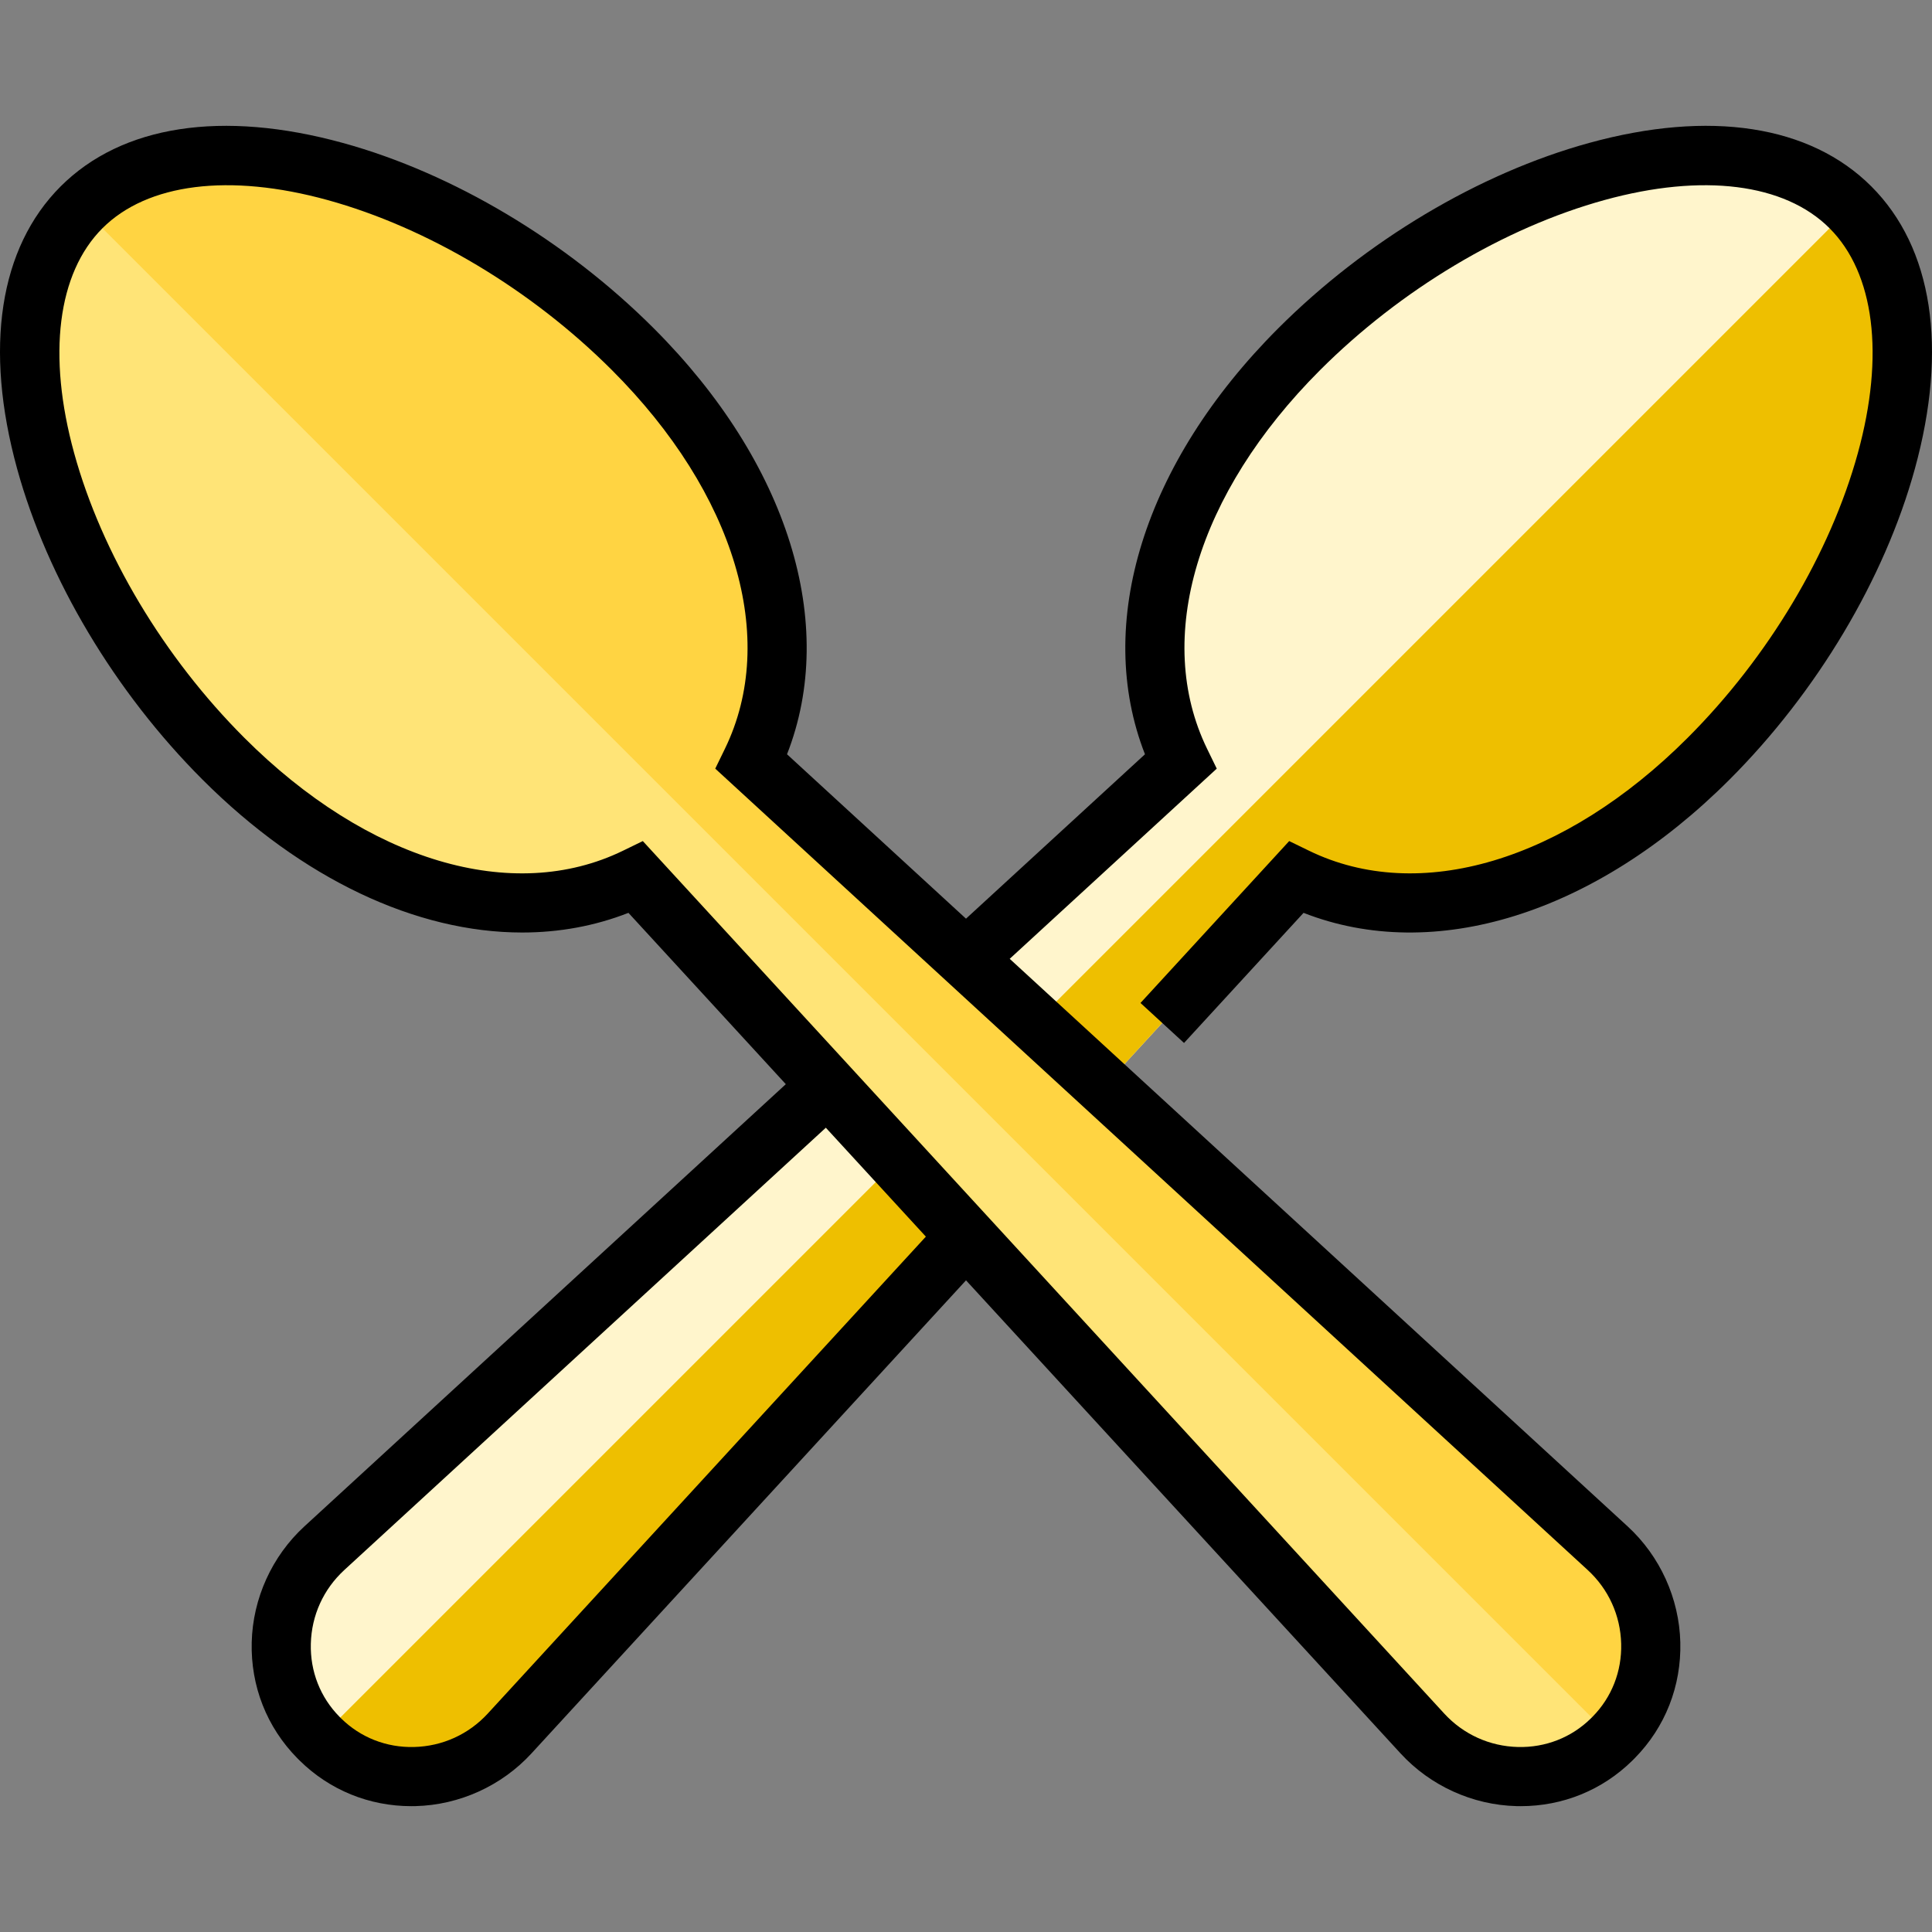 <?xml version="1.0" encoding="iso-8859-1"?>
<!-- Uploaded to: SVG Repo, www.svgrepo.com, Generator: SVG Repo Mixer Tools -->
<svg height="800px" width="800px" version="1.1" id="Layer_1" xmlns="http://www.w3.org/2000/svg" xmlns:xlink="http://www.w3.org/1999/xlink" 
	 viewBox="0 0 512 512" xml:space="preserve">
<rect x="0" y="0" width="512" height="512" fill="#808080" stroke="none"/>
<path style="fill:#FFF5CC;" d="M84.361,460.436c0.181,0.184,0.364,0.367,0.547,0.547c14.022,13.81,36.839,12.894,50.153-1.601
	l208.407-226.889c30.275,14.74,71.902,5.993,109.331-31.438c45.506-45.506,67.561-116.143,37.596-146.107
	c-29.965-29.965-100.6-7.91-146.107,37.596c-37.43,37.429-46.178,79.056-31.438,109.331L85.963,410.283
	C71.467,423.597,70.551,446.414,84.361,460.436z"/>
<path style="fill:#EEBF00;" d="M343.47,232.492L135.06,459.384c-13.312,14.494-36.123,15.41-50.153,1.603l-0.274-0.274
	l405.762-405.76c29.963,29.963,7.912,100.593-37.594,146.098C415.37,238.482,373.743,247.236,343.47,232.492z"/>
<path style="fill:#FFE477;" d="M427.639,460.436c-0.181,0.184-0.364,0.367-0.547,0.547c-14.022,13.81-36.839,12.894-50.153-1.601
	L168.53,232.493c-30.275,14.74-71.902,5.993-109.331-31.438C13.693,155.549-8.361,84.913,21.604,54.949s100.6-7.91,146.107,37.596
	c37.429,37.429,46.178,79.056,31.438,109.331l226.888,208.407C440.532,423.597,441.449,446.414,427.639,460.436z"/>
<path style="fill:#FFD442;" d="M199.147,201.873l226.894,208.41c14.494,13.312,15.41,36.123,1.603,50.152l-0.274,0.274
	L21.608,54.948c29.963-29.963,100.593-7.912,146.106,37.602C205.137,129.973,213.892,171.6,199.147,201.873z"/>
<path d="M495.936,49.409c-16.24-16.24-42.819-20.332-74.845-11.517c-29.136,8.018-59.149,25.92-82.343,49.113
	c-35.671,35.671-48.85,78.35-35.318,112.885L256,243.458l-47.431-43.568c13.532-34.535,0.353-77.214-35.318-112.885
	c-23.194-23.194-53.207-41.095-82.343-49.113c-32.026-8.813-58.605-4.723-74.845,11.517c-16.24,16.24-20.331,42.82-11.517,74.845
	c8.019,29.136,25.921,59.149,49.114,82.343c26.448,26.448,56.744,40.531,84.722,40.53c9.756-0.001,19.234-1.714,28.163-5.212
	l41.706,45.405L80.662,404.513c-8.578,7.879-13.666,19.077-13.956,30.719c-0.29,11.598,3.998,22.502,12.07,30.698
	c0.215,0.217,0.43,0.434,0.636,0.635c7.94,7.821,18.412,12.088,29.599,12.088c0.367,0,0.735-0.004,1.104-0.014
	c11.642-0.291,22.839-5.378,30.719-13.956l115.168-125.381l115.168,125.38c7.88,8.578,19.077,13.666,30.719,13.957
	c0.369,0.009,0.737,0.014,1.104,0.014c11.185,0,21.659-4.268,29.587-12.076c0.217-0.212,0.431-0.427,0.644-0.644
	c8.077-8.2,12.364-19.104,12.075-30.702c-0.291-11.642-5.378-22.839-13.956-30.719L267.582,254.097l54.87-50.4l-2.556-5.25
	c-14.225-29.217-2.755-67.673,29.933-100.361c21.332-21.332,48.822-37.766,75.421-45.086c25.972-7.148,47.698-4.418,59.606,7.49
	s14.638,33.633,7.49,59.606c-7.32,26.599-23.754,54.088-45.086,75.42c-32.688,32.688-71.146,44.156-100.361,29.933l-5.25-2.556
	l-39.409,42.904l11.541,10.601l31.675-34.483c34.535,13.532,77.215,0.354,112.885-35.318c23.194-23.194,41.095-53.207,49.114-82.343
	C516.268,92.229,512.178,65.649,495.936,49.409z M129.292,454.082c-5.094,5.546-12.045,8.705-19.57,8.893
	c-7.31,0.181-14.17-2.506-19.326-7.586c-0.15-0.147-0.299-0.297-0.451-0.451c-5.067-5.144-7.756-12.004-7.573-19.314
	c0.188-7.526,3.346-14.477,8.893-19.571l127.588-117.195l26.51,28.86L129.292,454.082z M429.629,435.624
	c0.183,7.31-2.506,14.17-7.573,19.314l-0.004,0.004c-0.148,0.15-0.297,0.3-0.459,0.459c-5.145,5.067-12.018,7.749-19.314,7.573
	c-7.526-0.188-14.477-3.346-19.57-8.893L170.351,222.892l-5.25,2.556c-29.216,14.226-67.673,2.756-100.36-29.933
	c-21.332-21.332-37.766-48.822-45.086-75.42c-7.148-25.973-4.418-47.698,7.49-59.606c11.909-11.907,33.634-14.635,59.606-7.49
	c26.599,7.32,54.088,23.754,75.42,45.086c32.688,32.688,44.158,71.143,29.933,100.361l-2.556,5.25l231.191,212.357
	C426.283,421.147,429.441,428.098,429.629,435.624z"/>
</svg>